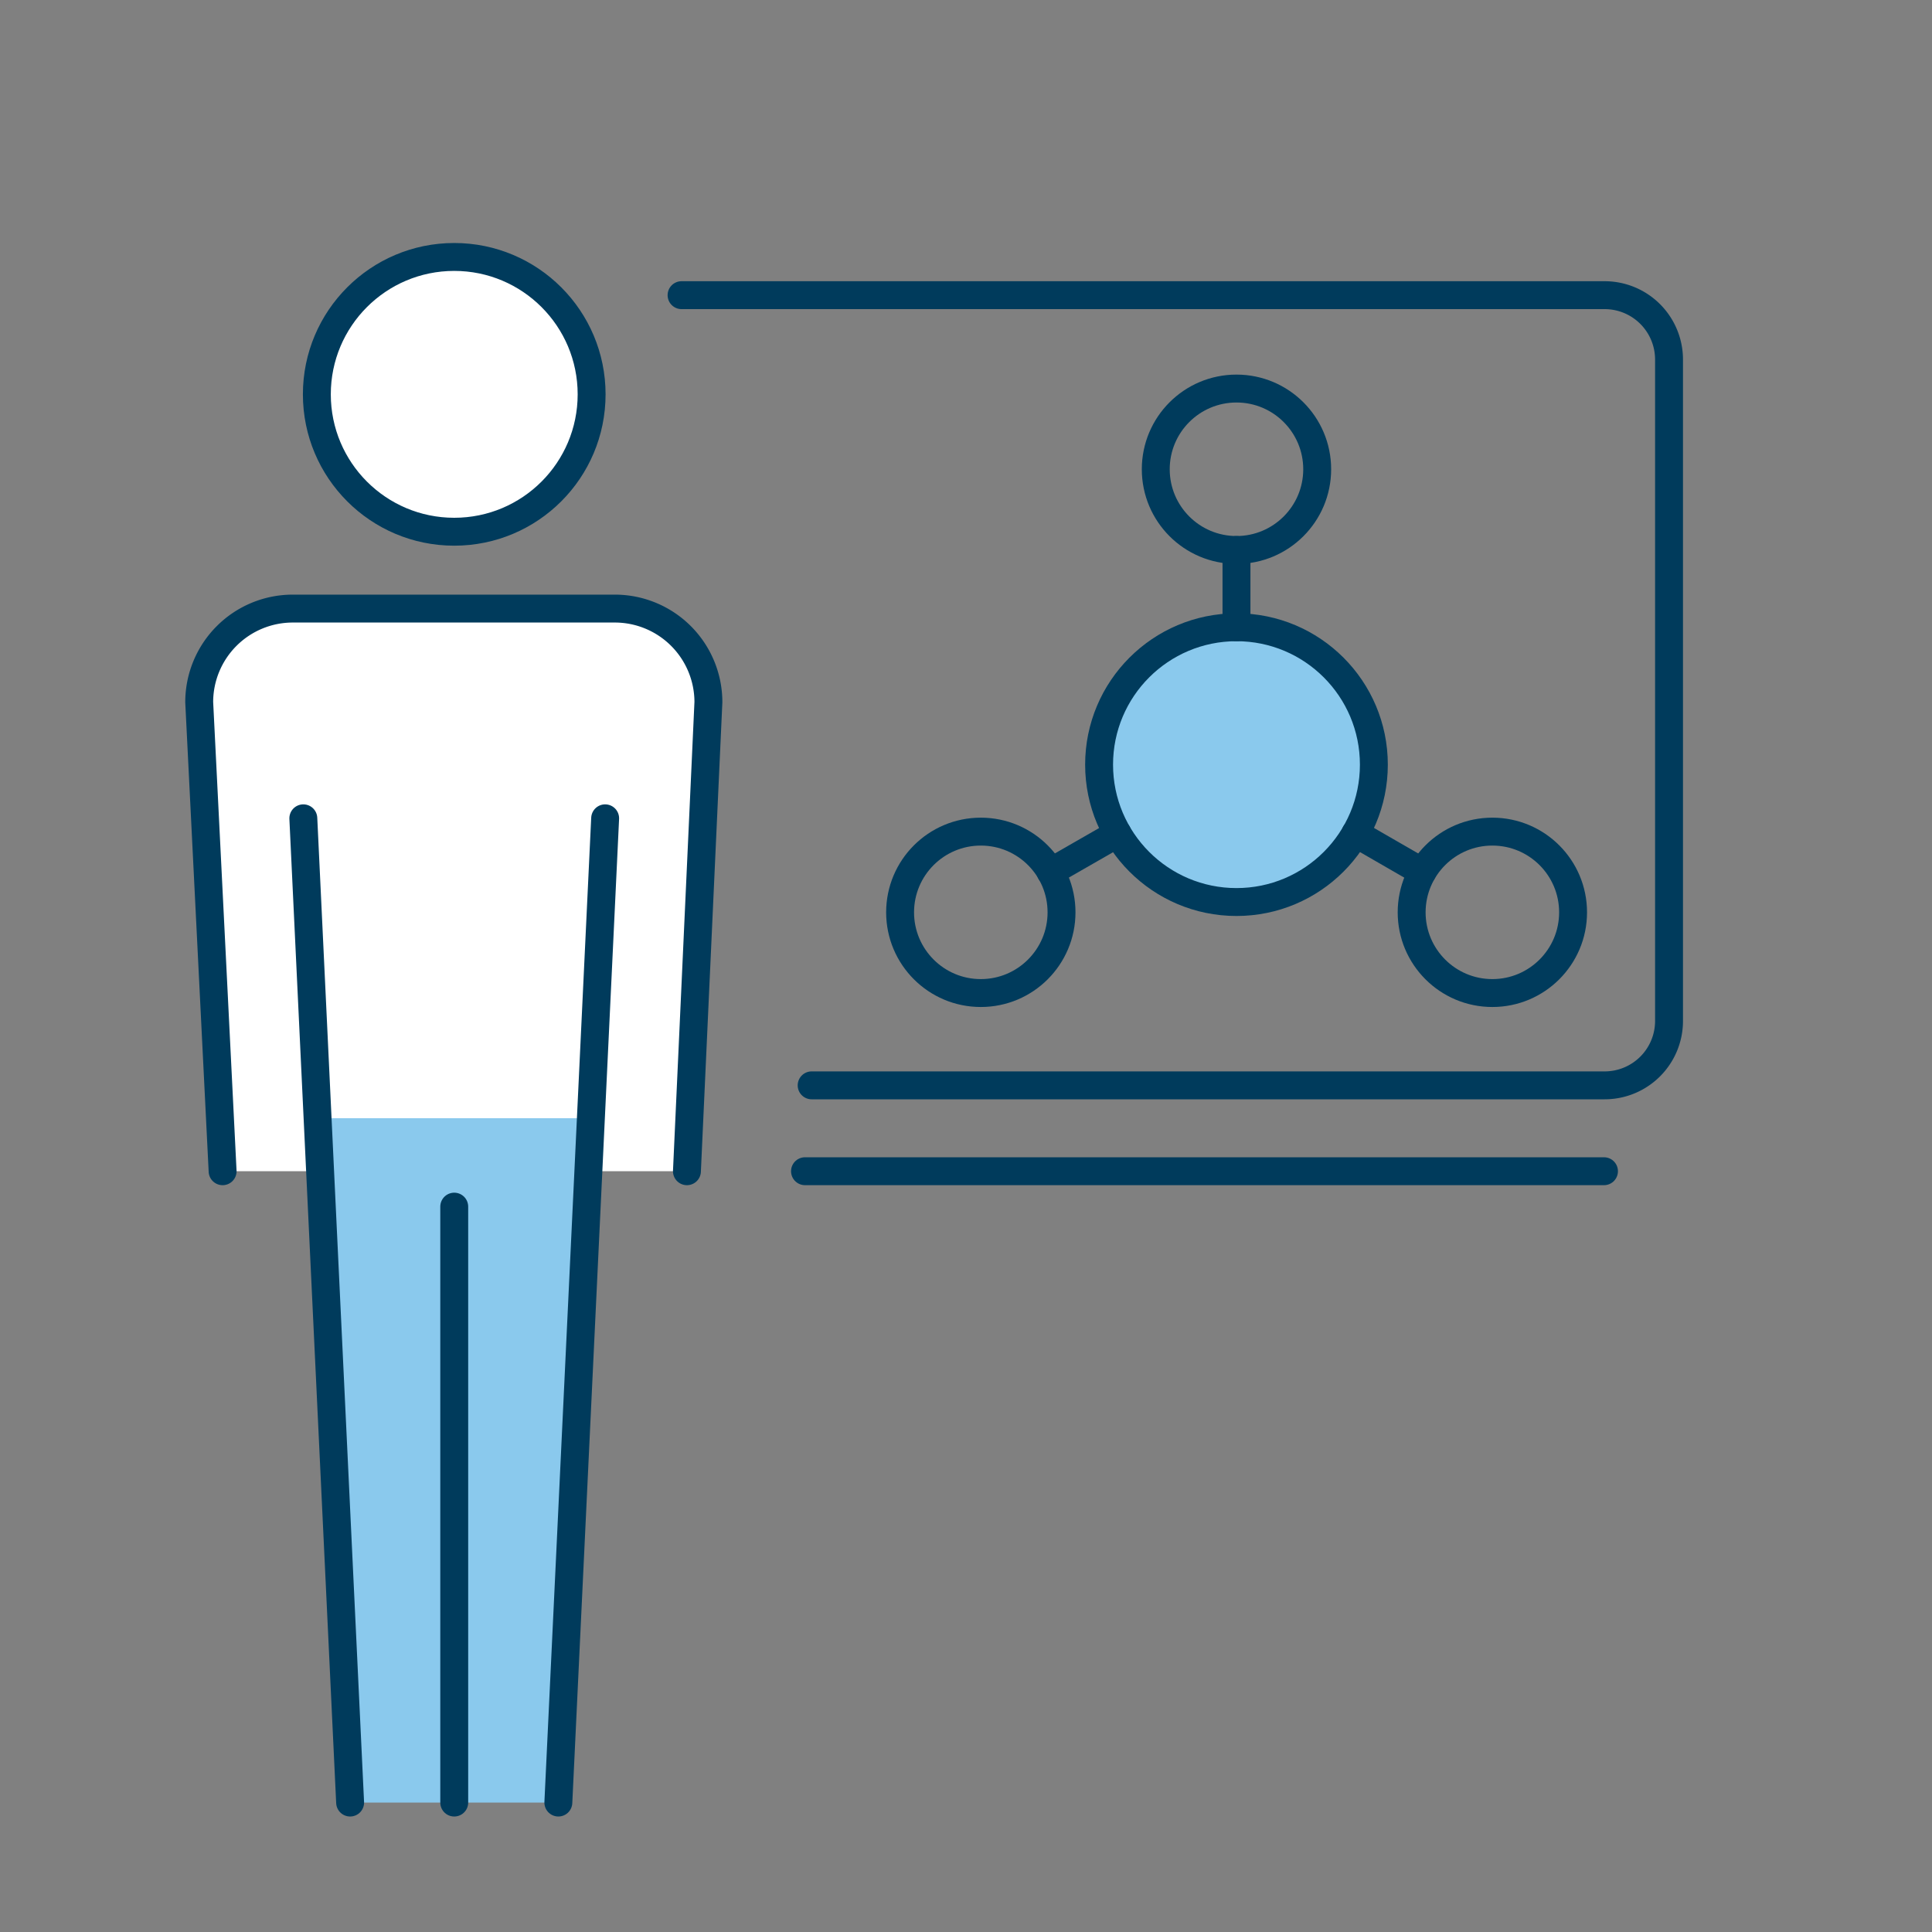 <svg id="Ebene_1" data-name="Ebene 1" xmlns="http://www.w3.org/2000/svg" viewBox="0 0 90 90"><rect x="0" y="0" width="90" height="90" fill="#808080" stroke="none"/><defs><style>.cls-1,.cls-5,.cls-7{fill:none;}.cls-1,.cls-2,.cls-4,.cls-5,.cls-6{stroke:#003b5c;stroke-width:1.3px;}.cls-1,.cls-2,.cls-5,.cls-6{stroke-linecap:round;}.cls-1,.cls-6{stroke-linejoin:round;}.cls-2,.cls-4{fill:#fff;}.cls-2,.cls-4,.cls-5{stroke-miterlimit:10;}.cls-3,.cls-6{fill:#8ac9ed;}</style></defs><path class="cls-1" d="M31.75,13.75h43a3,3,0,0,1,3,3V47.56a3,3,0,0,1-3,3H37.81"/><line class="cls-1" x1="74.72" y1="54.56" x2="37.5" y2="54.56"/><path class="cls-2" d="M32,54.56,33,32.71a4.36,4.36,0,0,0-4.36-4.36h-15a4.36,4.36,0,0,0-4.36,4.36l1.09,21.85"/><polygon class="cls-3" points="26.01 83.97 16.31 83.97 14.79 52.09 27.51 52.09 26.01 83.97"/><circle class="cls-4" cx="21.16" cy="18.37" r="6.4"/><line class="cls-5" x1="28.19" y1="38.12" x2="26.01" y2="83.97"/><line class="cls-5" x1="21.16" y1="56.21" x2="21.16" y2="83.97"/><line class="cls-5" x1="14.13" y1="38.12" x2="16.31" y2="83.97"/><circle class="cls-6" cx="57.6" cy="35.62" r="6.4"/><circle class="cls-1" cx="57.6" cy="21.86" r="3.76"/><circle class="cls-1" cx="45.69" cy="42.5" r="3.76"/><circle class="cls-1" cx="69.52" cy="42.5" r="3.76"/><line class="cls-1" x1="66.26" y1="40.62" x2="63.14" y2="38.82"/><line class="cls-1" x1="48.94" y1="40.62" x2="52.06" y2="38.83"/><line class="cls-1" x1="57.6" y1="25.62" x2="57.6" y2="29.22"/><rect class="cls-7" width="90" height="90"/></svg>